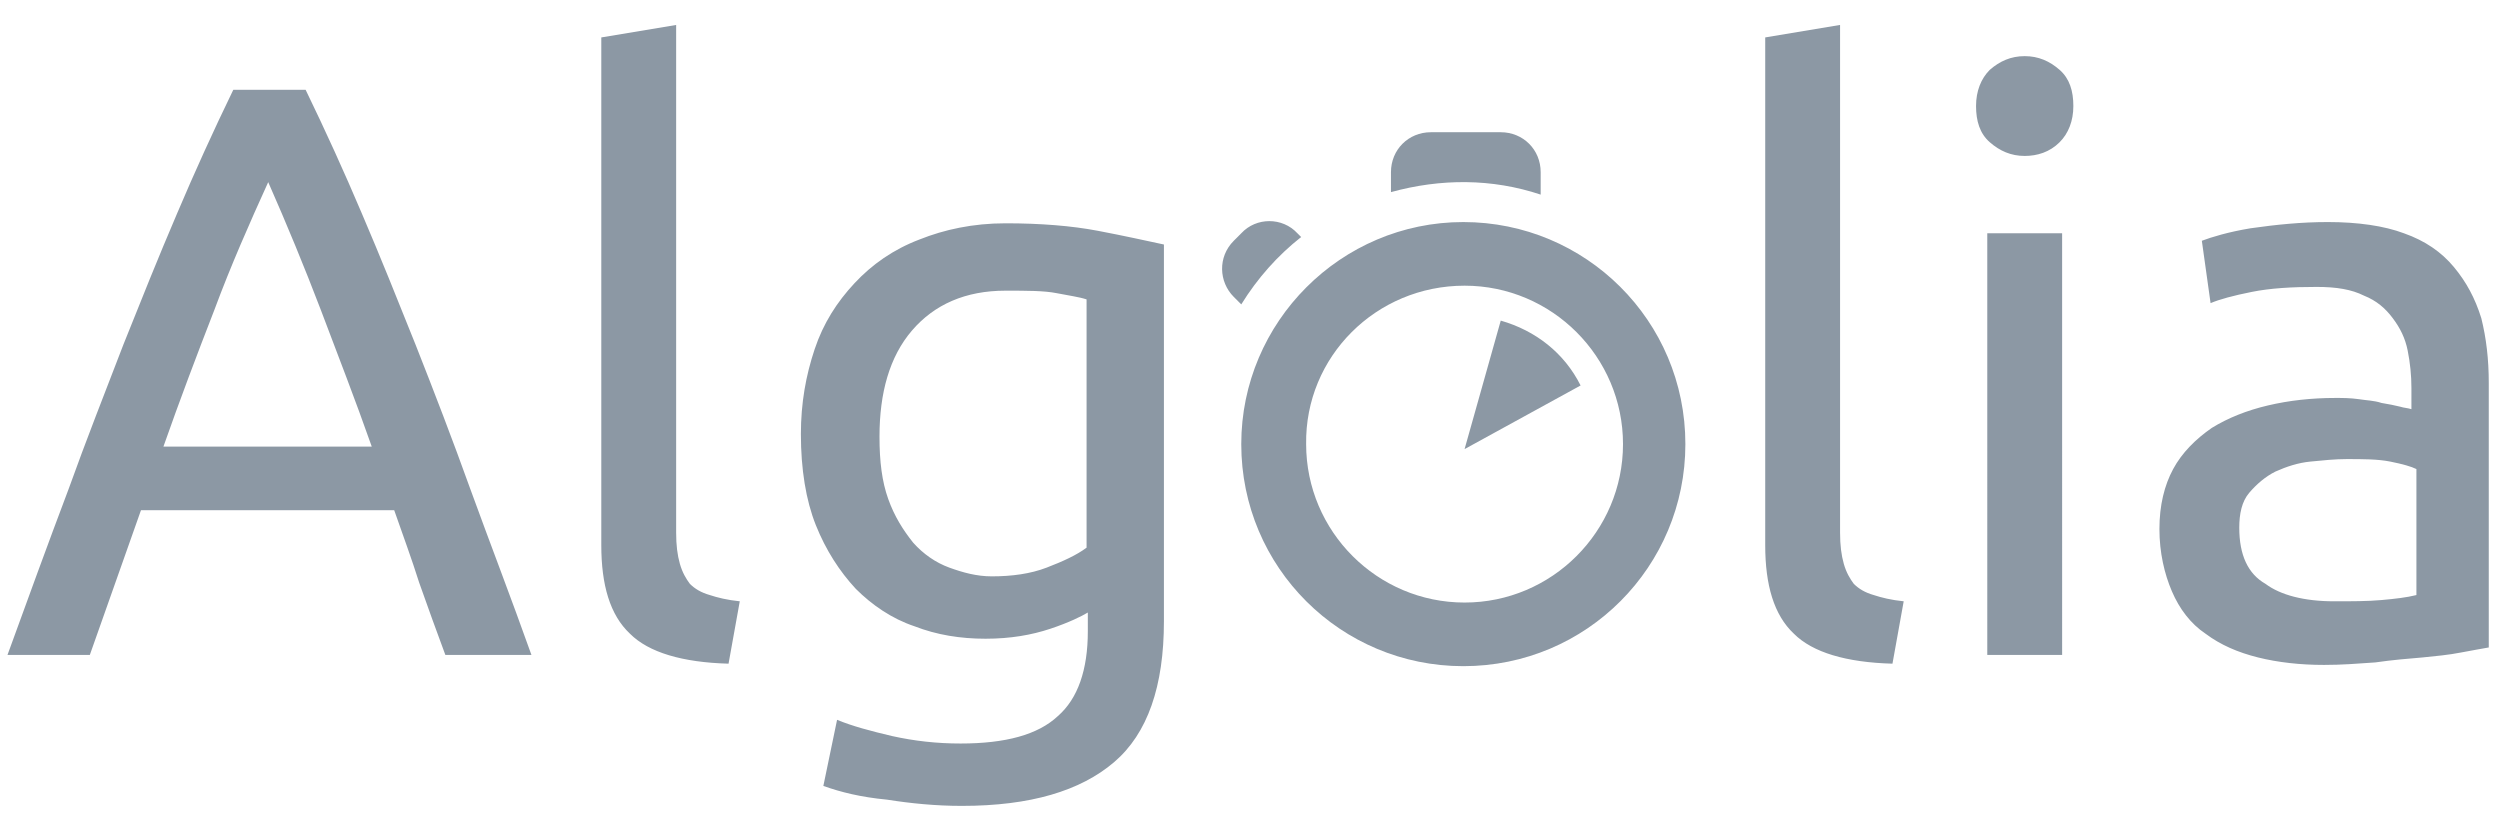 <?xml version="1.0" encoding="utf-8"?>
<!-- Generator: Adobe Illustrator 26.0.3, SVG Export Plug-In . SVG Version: 6.00 Build 0)  -->
<svg version="1.1" xmlns="http://www.w3.org/2000/svg" xmlns:xlink="http://www.w3.org/1999/xlink" x="0px" y="0px"
	 viewBox="0 0 200.4 66.5" enable-background="new 0 0 200.4 66.5" xml:space="preserve">
<g id="Layer_1" display="none">
	<g display="inline">
		<path fill="#8C98A4" d="M161.8,21.8c-1.6-1.8-4.4-2.8-8.1-2.8h-11.1c-0.8,0-1.4,0.6-1.5,1.3l-4.5,28.4c-0.1,0.6,0.3,1.1,0.9,1.1
			h5.7c0.5,0,1-0.4,1.1-0.9l1.3-8c0.1-0.7,0.8-1.3,1.5-1.3h3.5c7.3,0,11.5-3.5,12.6-10.5C163.7,25.9,163.2,23.5,161.8,21.8z
			 M155,29.4c-0.6,4-3.6,4-6.6,4h-1.7l1.2-7.4c0.1-0.4,0.5-0.8,0.9-0.8h0.8c2,0,3.9,0,4.9,1.1C155,27,155.2,28,155,29.4z"/>
		<path fill="#8C98A4" d="M186.8,29.3h-5.3c-0.5,0-0.8,0.3-0.9,0.8l-0.2,1.5l-0.4-0.5c-1.1-1.7-3.7-2.2-6.3-2.2
			c-5.9,0-10.9,4.4-11.8,10.7c-0.5,3.1,0.2,6.1,2,8.1c1.6,1.9,3.9,2.7,6.7,2.7c4.7,0,7.3-3,7.3-3l-0.2,1.5c-0.1,0.6,0.3,1.1,0.9,1.1
			h4.8c0.8,0,1.4-0.6,1.5-1.3l2.9-18.1C187.8,29.8,187.4,29.3,186.8,29.3z M179.4,39.6c-0.5,3-2.9,5.1-6,5.1c-1.5,0-2.8-0.5-3.6-1.4
			s-1.1-2.3-0.8-3.7c0.5-3,2.9-5.1,5.9-5.1c1.5,0,2.7,0.5,3.5,1.4C179.3,36.8,179.7,38.1,179.4,39.6z"/>
		<path fill="#8C98A4" d="M199.1,19H194c-0.5,0-0.8,0.3-0.9,0.8l-4.5,28.9c-0.1,0.6,0.3,1.1,0.9,1.1h4.6c0.8,0,1.4-0.5,1.5-1.3
			l4.4-28.4C200.1,19.5,199.6,19,199.1,19z"/>
		<path fill="#8C98A4" d="M82.9,21.8C81.3,20,78.5,19,74.8,19H63.7c-0.8,0-1.4,0.6-1.5,1.3l-4.5,28.4c-0.1,0.6,0.3,1.1,0.9,1.1h5.3
			c0.8,0,1.4-0.5,1.5-1.3l1.2-7.7c0.1-0.7,0.8-1.3,1.5-1.3h3.5c7.3,0,11.5-3.5,12.6-10.5C84.8,25.9,84.3,23.5,82.9,21.8z M76.1,29.4
			c-0.6,4-3.6,4-6.6,4h-1.7L69,26c0.1-0.4,0.5-0.8,0.9-0.8h0.8c2,0,3.9,0,4.9,1.1C76.1,27,76.3,28,76.1,29.4z"/>
		<path fill="#8C98A4" d="M107.9,29.3h-5.3c-0.5,0-0.8,0.3-0.9,0.8l-0.2,1.5l-0.4-0.5c-1.1-1.7-3.7-2.2-6.3-2.2
			c-5.9,0-10.9,4.4-11.8,10.7c-0.5,3.1,0.2,6.1,2,8.1c1.6,1.9,3.9,2.7,6.7,2.7c4.7,0,7.3-3,7.3-3l-0.2,1.5c-0.1,0.6,0.3,1.1,0.9,1.1
			h4.8c0.8,0,1.4-0.6,1.5-1.3l2.9-18.1C108.9,29.8,108.4,29.3,107.9,29.3z M100.5,39.6c-0.5,3-2.9,5.1-6,5.1c-1.5,0-2.8-0.5-3.6-1.4
			c-0.8-0.9-1.1-2.3-0.8-3.7c0.5-3,2.9-5.1,5.9-5.1c1.5,0,2.7,0.5,3.5,1.4C100.4,36.8,100.7,38.1,100.5,39.6z"/>
		<path fill="#8C98A4" d="M136.1,29.3h-5.3c-0.5,0-1,0.3-1.3,0.7l-7.3,10.8L119,30.4c-0.2-0.7-0.8-1.1-1.5-1.1h-5.2
			c-0.6,0-1.1,0.6-0.9,1.2l5.9,17.2l-5.5,7.8c-0.4,0.6,0,1.5,0.8,1.5h5.3c0.5,0,1-0.2,1.3-0.7l17.7-25.6
			C137.3,30.1,136.8,29.3,136.1,29.3z"/>
		<path fill="#909DA5" d="M39.5,22.2c-0.6-0.7-1.3-1.2-2.2-1.7l0,0c0,0.3-0.1,0.6-0.2,0.9C37,21.7,37,22,36.9,22.2
			c-1.9,8.5-7.3,12.1-14.3,12.9c-0.5,0.1-0.9,0.1-1.4,0.1s-1.1,0-1.6,0h-4.5c-1.1,0-2,0.8-2.1,1.8l-2,12.8l-0.3,1.7L10,55.6
			c-0.1,0.7,0.4,1.3,1.1,1.3H19c0.9,0,1.7-0.7,1.9-1.6l0.1-0.4l1.5-9.4l0.1-0.5c0.1-0.9,0.9-1.6,1.9-1.6h1.2
			c7.7,0,13.6-3.1,15.4-12.1C41.8,27.5,41.4,24.4,39.5,22.2z"/>
		<path fill="#8C98A4" d="M13,37.1l0.1-0.5l2.5-16c0.1-0.6,0.5-1.2,1.1-1.4c0.3-0.1,0.5-0.2,0.8-0.2h11.9c1.4,0,2.7,0.1,3.9,0.3
			c0.3,0.1,0.7,0.1,1,0.2s0.6,0.2,0.9,0.2c0.1,0,0.2,0.1,0.3,0.1h0.1c0,0,0,0,0.1,0c0.6,0.2,1.1,0.4,1.6,0.7l0,0
			c0.6-3.8,0-6.4-2.1-8.7C33,9.2,28.9,8.1,23.7,8.1H8.5c-1.1,0-2,0.8-2.1,1.8L0,50c-0.1,0.8,0.5,1.5,1.3,1.5h9.4l0.3-1.7L13,37.1z"
			/>
		<path fill="#8C98A4" d="M37.3,20.5c-0.5-0.3-1-0.5-1.6-0.7c0,0,0,0-0.1,0h-0.1c-0.1,0-0.2-0.1-0.3-0.1c-0.3-0.1-0.6-0.2-0.9-0.2
			c-0.3-0.1-0.7-0.1-1-0.2c-1.2-0.2-2.5-0.3-3.9-0.3h-12c-0.3,0-0.6,0.1-0.8,0.2c-0.5,0.3-1,0.8-1.1,1.4l-2.5,16v0.5
			c0.2-1.1,1.1-1.8,2.1-1.8h4.5c0.5,0,1.1,0,1.6,0s1-0.1,1.4-0.1c7-0.8,12.4-4.4,14.4-12.8c0.1-0.3,0.1-0.5,0.2-0.8
			C37.2,21.1,37.3,20.8,37.3,20.5L37.3,20.5z"/>
	</g>
</g>
<g id="Layer_2">
	<path fill="#8C98A4" d="M104,18.7c-1.2-1.3-3.3-1.3-4.5,0c0,0,0,0,0,0l-0.6,0.6c-1.3,1.3-1.2,3.3,0,4.5l0.6,0.6
		c1.3-2.1,2.9-3.9,4.8-5.4L104,18.7z M123.5,15.6c0-0.1,0-0.1,0-0.2v-1.6c0-1.8-1.4-3.2-3.2-3.2h-5.6c-1.8,0-3.2,1.4-3.2,3.2v1.6
		C115.5,14.3,119.6,14.3,123.5,15.6L123.5,15.6z M99.5,35.6c0,9.9,8,17.8,17.8,17.8c9.9,0,17.8-8,17.8-17.8c0-9.9-8-17.8-17.8-17.8
		C107.5,17.8,99.5,25.8,99.5,35.6L99.5,35.6z M117.4,22.9c7,0,12.7,5.7,12.7,12.7s-5.7,12.7-12.7,12.7c-7,0-12.7-5.7-12.7-12.7
		C104.6,28.6,110.3,22.9,117.4,22.9z M120.3,25.7L117.4,36l9.3-5.1C125.4,28.3,123.1,26.5,120.3,25.7L120.3,25.7z"/>
	<path fill="#8C98A4" d="M35.7,52.5c-0.7-1.9-1.4-3.8-2.1-5.8c-0.6-1.9-1.3-3.8-2-5.8H11.3L7.2,52.5H0.6c1.6-4.4,3.2-8.8,4.9-13.3
		c1.4-3.9,2.9-7.7,4.4-11.6c1.4-3.5,2.8-7,4.3-10.5c1.4-3.3,2.9-6.6,4.5-9.9h5.8c1.6,3.3,3.1,6.6,4.5,9.9c1.5,3.5,2.9,7,4.3,10.5
		c1.5,3.8,3,7.7,4.4,11.6c1.6,4.4,3.3,8.8,4.9,13.3L35.7,52.5L35.7,52.5z M29.8,35.8c-1.3-3.7-2.7-7.3-4.1-11
		c-1.3-3.4-2.7-6.8-4.2-10.2c-1.5,3.3-3,6.7-4.3,10.2c-1.4,3.6-2.8,7.3-4.1,11L29.8,35.8L29.8,35.8z M58.4,53.2
		c-3.7-0.1-6.4-0.9-7.9-2.4c-1.6-1.5-2.3-3.9-2.3-7.1V3l6-1v40.7c0,1,0.1,1.8,0.3,2.5c0.2,0.7,0.5,1.2,0.8,1.6
		c0.4,0.4,0.9,0.7,1.6,0.9c0.6,0.2,1.4,0.4,2.4,0.5L58.4,53.2L58.4,53.2z M87.2,49.1c-0.5,0.3-1.5,0.8-3,1.3
		c-1.5,0.5-3.2,0.8-5.2,0.8c-2,0-3.9-0.3-5.7-1c-1.8-0.6-3.4-1.7-4.7-3c-1.3-1.4-2.4-3.1-3.2-5.1c-0.8-2-1.2-4.5-1.2-7.3
		c0-2.5,0.4-4.7,1.1-6.8c0.7-2.1,1.8-3.8,3.2-5.3c1.4-1.5,3.1-2.7,5.2-3.5c2-0.8,4.3-1.3,6.9-1.3c2.8,0,5.3,0.2,7.4,0.6
		c2.1,0.4,3.9,0.8,5.3,1.1v30.2c0,5.2-1.3,9-4,11.3c-2.7,2.3-6.7,3.5-12.2,3.5c-2.1,0-4.1-0.2-6-0.5C69,63.9,67.4,63.5,66,63
		l1.1-5.3c1.2,0.5,2.7,0.9,4.4,1.3c1.8,0.4,3.6,0.6,5.5,0.6c3.6,0,6.2-0.7,7.8-2.2c1.6-1.4,2.4-3.7,2.4-6.8V49.1L87.2,49.1z
		 M84.7,23.5c-1-0.2-2.4-0.2-4.1-0.2c-3.2,0-5.7,1.1-7.5,3.2c-1.8,2.1-2.6,5-2.6,8.5c0,2,0.2,3.6,0.7,5c0.5,1.4,1.2,2.5,2,3.5
		c0.8,0.9,1.8,1.6,2.9,2c1.1,0.4,2.2,0.7,3.4,0.7c1.6,0,3.1-0.2,4.4-0.7c1.3-0.5,2.4-1,3.2-1.6V24C86.5,23.8,85.7,23.7,84.7,23.5
		L84.7,23.5z M151.7,53.2c-3.7-0.1-6.4-0.9-7.9-2.4c-1.6-1.5-2.3-3.9-2.3-7.1V3l6-1v40.7c0,1,0.1,1.8,0.3,2.5
		c0.2,0.7,0.5,1.2,0.8,1.6c0.4,0.4,0.9,0.7,1.6,0.9c0.6,0.2,1.4,0.4,2.4,0.5L151.7,53.2L151.7,53.2z M162.3,12.5
		c-1.1,0-2-0.4-2.8-1.1c-0.8-0.7-1.1-1.7-1.1-2.9c0-1.2,0.4-2.2,1.1-2.9c0.8-0.7,1.7-1.1,2.8-1.1c1.1,0,2,0.4,2.8,1.1
		c0.8,0.7,1.1,1.7,1.1,2.9c0,1.2-0.4,2.2-1.1,2.9C164.3,12.2,163.3,12.5,162.3,12.5L162.3,12.5z M159.3,52.5h6V18.7h-6V52.5
		L159.3,52.5z M186.6,17.8c2.4,0,4.5,0.3,6.1,0.9c1.7,0.6,3,1.5,4,2.7c1,1.2,1.7,2.5,2.2,4.1c0.4,1.6,0.6,3.3,0.6,5.2v21.2
		c-0.5,0.1-1.2,0.2-2.2,0.4c-1,0.2-2.1,0.3-3.1,0.4c-1.2,0.1-2.4,0.2-3.8,0.4c-1.4,0.1-2.7,0.2-4.1,0.2c-1.9,0-3.7-0.2-5.3-0.6
		c-1.6-0.4-3-1-4.2-1.9c-1.2-0.8-2.1-2-2.7-3.4c-0.6-1.4-1-3.1-1-5c0-1.9,0.4-3.5,1.1-4.8c0.7-1.3,1.8-2.4,3.1-3.3
		c1.3-0.8,2.8-1.4,4.5-1.8c1.7-0.4,3.5-0.6,5.4-0.6c0.6,0,1.2,0,1.9,0.1c0.6,0.1,1.2,0.1,1.8,0.3c0.6,0.1,1.1,0.2,1.5,0.3
		c0.3,0.1,0.6,0.1,0.9,0.2v-1.7c0-1-0.1-2-0.3-3c-0.2-1-0.6-1.8-1.2-2.6c-0.6-0.8-1.3-1.4-2.3-1.8c-1-0.5-2.2-0.7-3.8-0.7
		c-2,0-3.7,0.1-5.2,0.4c-1.5,0.3-2.6,0.6-3.3,0.9l-0.7-5c0.8-0.3,2.1-0.7,3.9-1C182.5,18,184.5,17.8,186.6,17.8L186.6,17.8z
		 M187.1,48.2c1.4,0,2.7,0,3.8-0.1c1.1-0.1,2-0.2,2.8-0.4V37.6c-0.4-0.2-1.1-0.4-2.1-0.6c-1-0.2-2.2-0.2-3.5-0.2
		c-0.9,0-1.9,0.1-2.9,0.2c-1,0.1-1.9,0.4-2.8,0.8c-0.8,0.4-1.5,1-2.1,1.7c-0.6,0.7-0.8,1.7-0.8,2.8c0,2.2,0.7,3.7,2.1,4.5
		C182.8,47.7,184.7,48.2,187.1,48.2L187.1,48.2z"/>
</g>
</svg>
